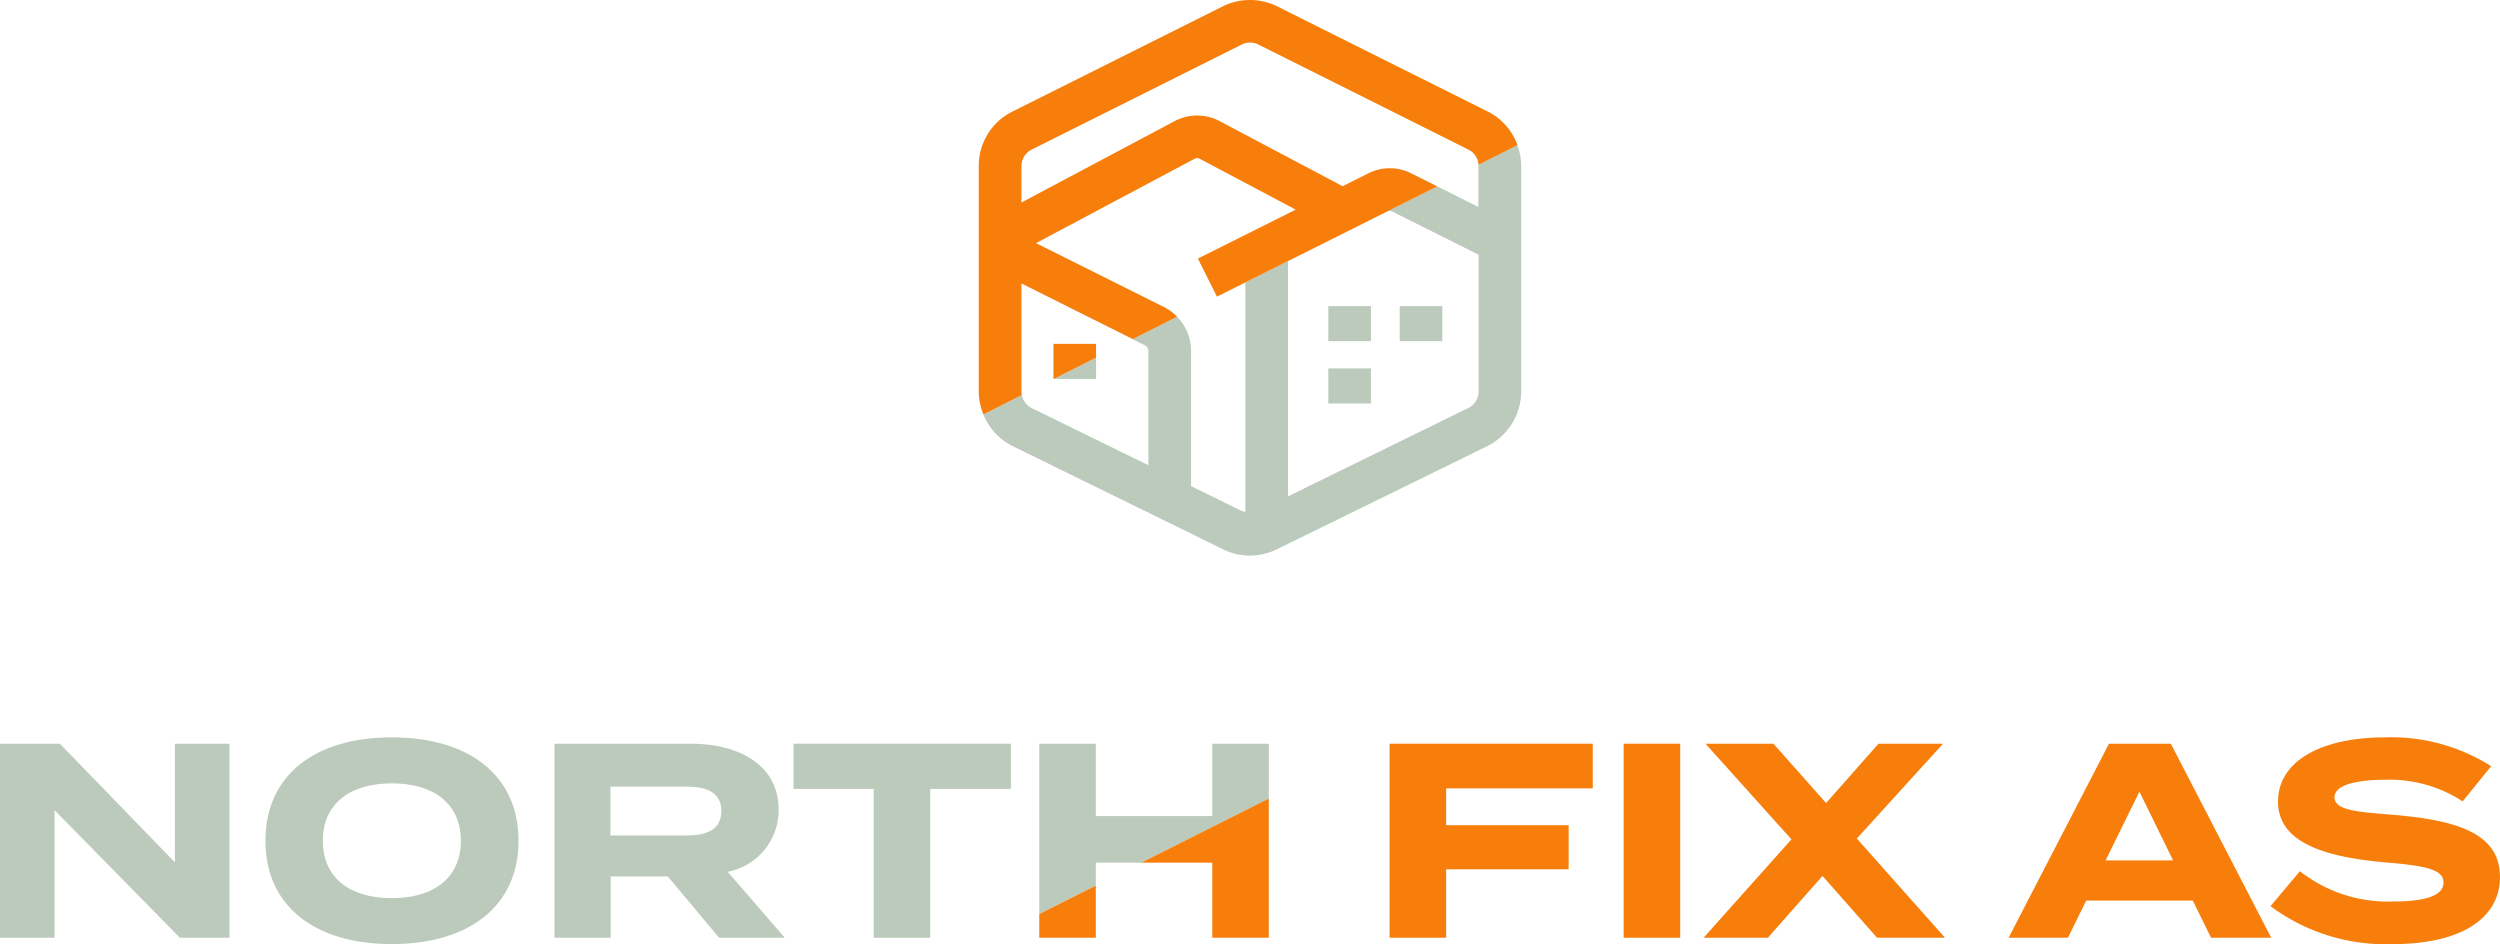 <svg viewBox="0 0 89.144 33.665" xmlns="http://www.w3.org/2000/svg"><path d="m24.475 28.051h-2.708v1.74h2.708c.722 0 1.245-.2 1.245-.87s-.52-.87-1.245-.87z" fill="none"/><path d="m13.972 27.932c-1.513 0-2.461.742-2.461 2.046s.939 2.046 2.461 2.046 2.461-.742 2.461-2.046-.939-2.046-2.461-2.046z" fill="none"/><path d="m6.237 30.75-4.102-4.231h-2.135v6.919h1.947v-4.547l4.467 4.547h1.77v-6.919h-1.947z" fill="#bccabc"/><path d="m13.972 26.292c-2.738 0-4.507 1.344-4.507 3.686s1.769 3.686 4.507 3.686 4.517-1.344 4.517-3.686-1.779-3.686-4.517-3.686zm0 5.733c-1.522 0-2.461-.742-2.461-2.046s.949-2.046 2.461-2.046 2.461.742 2.461 2.046-.939 2.046-2.461 2.046z" fill="#bccabc"/><path d="m27.766 28.881c0-1.581-1.374-2.362-3.144-2.362h-4.852v6.919h2.006v-2.185h2.037l1.828 2.185h2.342l-2.035-2.352a2.24 2.24 0 0 0 1.818-2.205zm-3.292.909h-2.707v-1.74h2.708c.722 0 1.245.2 1.245.87s-.52.87-1.245.87z" fill="#bccabc"/><path d="m33.169 33.438v-5.308h2.876v-1.611h-7.749v1.611h2.857v5.308z" fill="#bccabc"/><path d="m45.242 26.519h-2.016v2.58h-4.152v-2.58h-2.016v6.073l2.016-1.015v-.817h1.624l4.544-2.288z" fill="#bccabc"/><g fill="#f77e0b"><path d="m37.058 33.438h2.016v-1.861l-2.016 1.015z"/><path d="m40.698 30.76h2.528v2.678h2.016v-4.966z"/><path d="m49.549 33.438h2.017v-2.441h4.368v-1.572h-4.368v-1.314h5.228v-1.592h-7.245z"/><path d="m57.896 26.519h2.016v6.919h-2.016z"/><path d="m69.285 26.519h-2.303l-1.868 2.115-1.878-2.115h-2.422l3.064 3.411-3.133 3.508h2.293l1.947-2.204 1.947 2.204h2.422l-3.144-3.538z"/><path d="m75.2 26.519-3.578 6.919h2.115l.652-1.324h3.8l.652 1.324h2.145l-3.579-6.919zm-.119 4.161 1.206-2.451 1.2 2.451z"/><path d="m85.28 29.05c-1.236-.1-2.036-.158-2.036-.622 0-.495.979-.623 1.789-.623a4.75 4.75 0 0 1 2.778.771l1.018-1.255a6.658 6.658 0 0 0 -3.8-1.028c-2.194 0-3.8.81-3.8 2.293 0 1.542 1.868 2 3.924 2.174 1.423.119 1.977.267 1.977.712s-.593.672-1.779.672a5.075 5.075 0 0 1 -3.341-1.078l-1.05 1.245a6.873 6.873 0 0 0 4.359 1.354c2.511 0 3.825-.968 3.825-2.391 0-1.592-1.601-2.037-3.864-2.224z"/></g><path d="m45.926 9.315v8.385l6.431-3.153a.659.659 0 0 0 .366-.587v-4.878l-3.088-1.543a.184.184 0 0 0 -.158 0m-.594 6.847h-1.518v-1.25h1.519zm0-2.222h-1.518v-1.25h1.519zm1.027-1.25h1.519v1.25h-1.519z" fill="none"/><path d="m39.083 12.753-1.502.758h1.502z" fill="#bccabc"/><path d="m47.365 10.915h1.519v1.25h-1.519z" fill="#bccabc"/><path d="m47.365 13.136h1.519v1.251h-1.519z" fill="#bccabc"/><path d="m49.91 10.915h1.519v1.25h-1.519z" fill="#bccabc"/><path d="m45.926 9.315v8.385l6.431-3.153a.659.659 0 0 0 .366-.587v-4.878l-3.088-1.543a.184.184 0 0 0 -.158 0" fill="none"/><path d="m44.406 10.067v8.185a.659.659 0 0 1 -.122-.029l-1.814-.889v-4.824a1.722 1.722 0 0 0 -.5-1.215l-1.583.8.44.22a.222.222 0 0 1 .122.2v4.075l-4.165-2.042a.655.655 0 0 1 -.348-.461l-1.371.692a2.178 2.178 0 0 0 1.05 1.132l7.5 3.677a2.161 2.161 0 0 0 1.912 0l7.5-3.677a2.184 2.184 0 0 0 1.215-1.95v-8.038a2.174 2.174 0 0 0 -.137-.748l-1.389.7v.047 1.459l-1.464-.734-1.793.892a.228.228 0 0 1 .176 0l3.087 1.543v4.879a.659.659 0 0 1 -.366.587l-6.43 3.152v-8.392" fill="#bccabc"/><path d="m36.422 13.958v-3.85l3.971 1.985 1.581-.8a1.752 1.752 0 0 0 -.463-.342l-4.569-2.281 5.651-3.007a.2.2 0 0 1 .189 0l3.418 1.812-3.486 1.745.679 1.358.032-.016 7.826-3.916-.938-.469a1.7 1.7 0 0 0 -1.515 0l-.925.462-4.379-2.318a1.715 1.715 0 0 0 -1.614 0l-5.458 2.9v-1.3a.658.658 0 0 1 .361-.584l7.5-3.751a.655.655 0 0 1 .584 0l7.5 3.751a.656.656 0 0 1 .354.538l1.389-.7a2.156 2.156 0 0 0 -1.065-1.2l-7.501-3.747a2.184 2.184 0 0 0 -1.944 0l-7.5 3.75a2.159 2.159 0 0 0 -1.2 1.942v8.038a2.153 2.153 0 0 0 .167.82l1.37-.691a.635.635 0 0 1 -.015-.129z" fill="#f77e0b"/><path d="m39.082 12.261h-1.518v1.25h.017l1.501-.757z" fill="#f77e0b"/></svg>